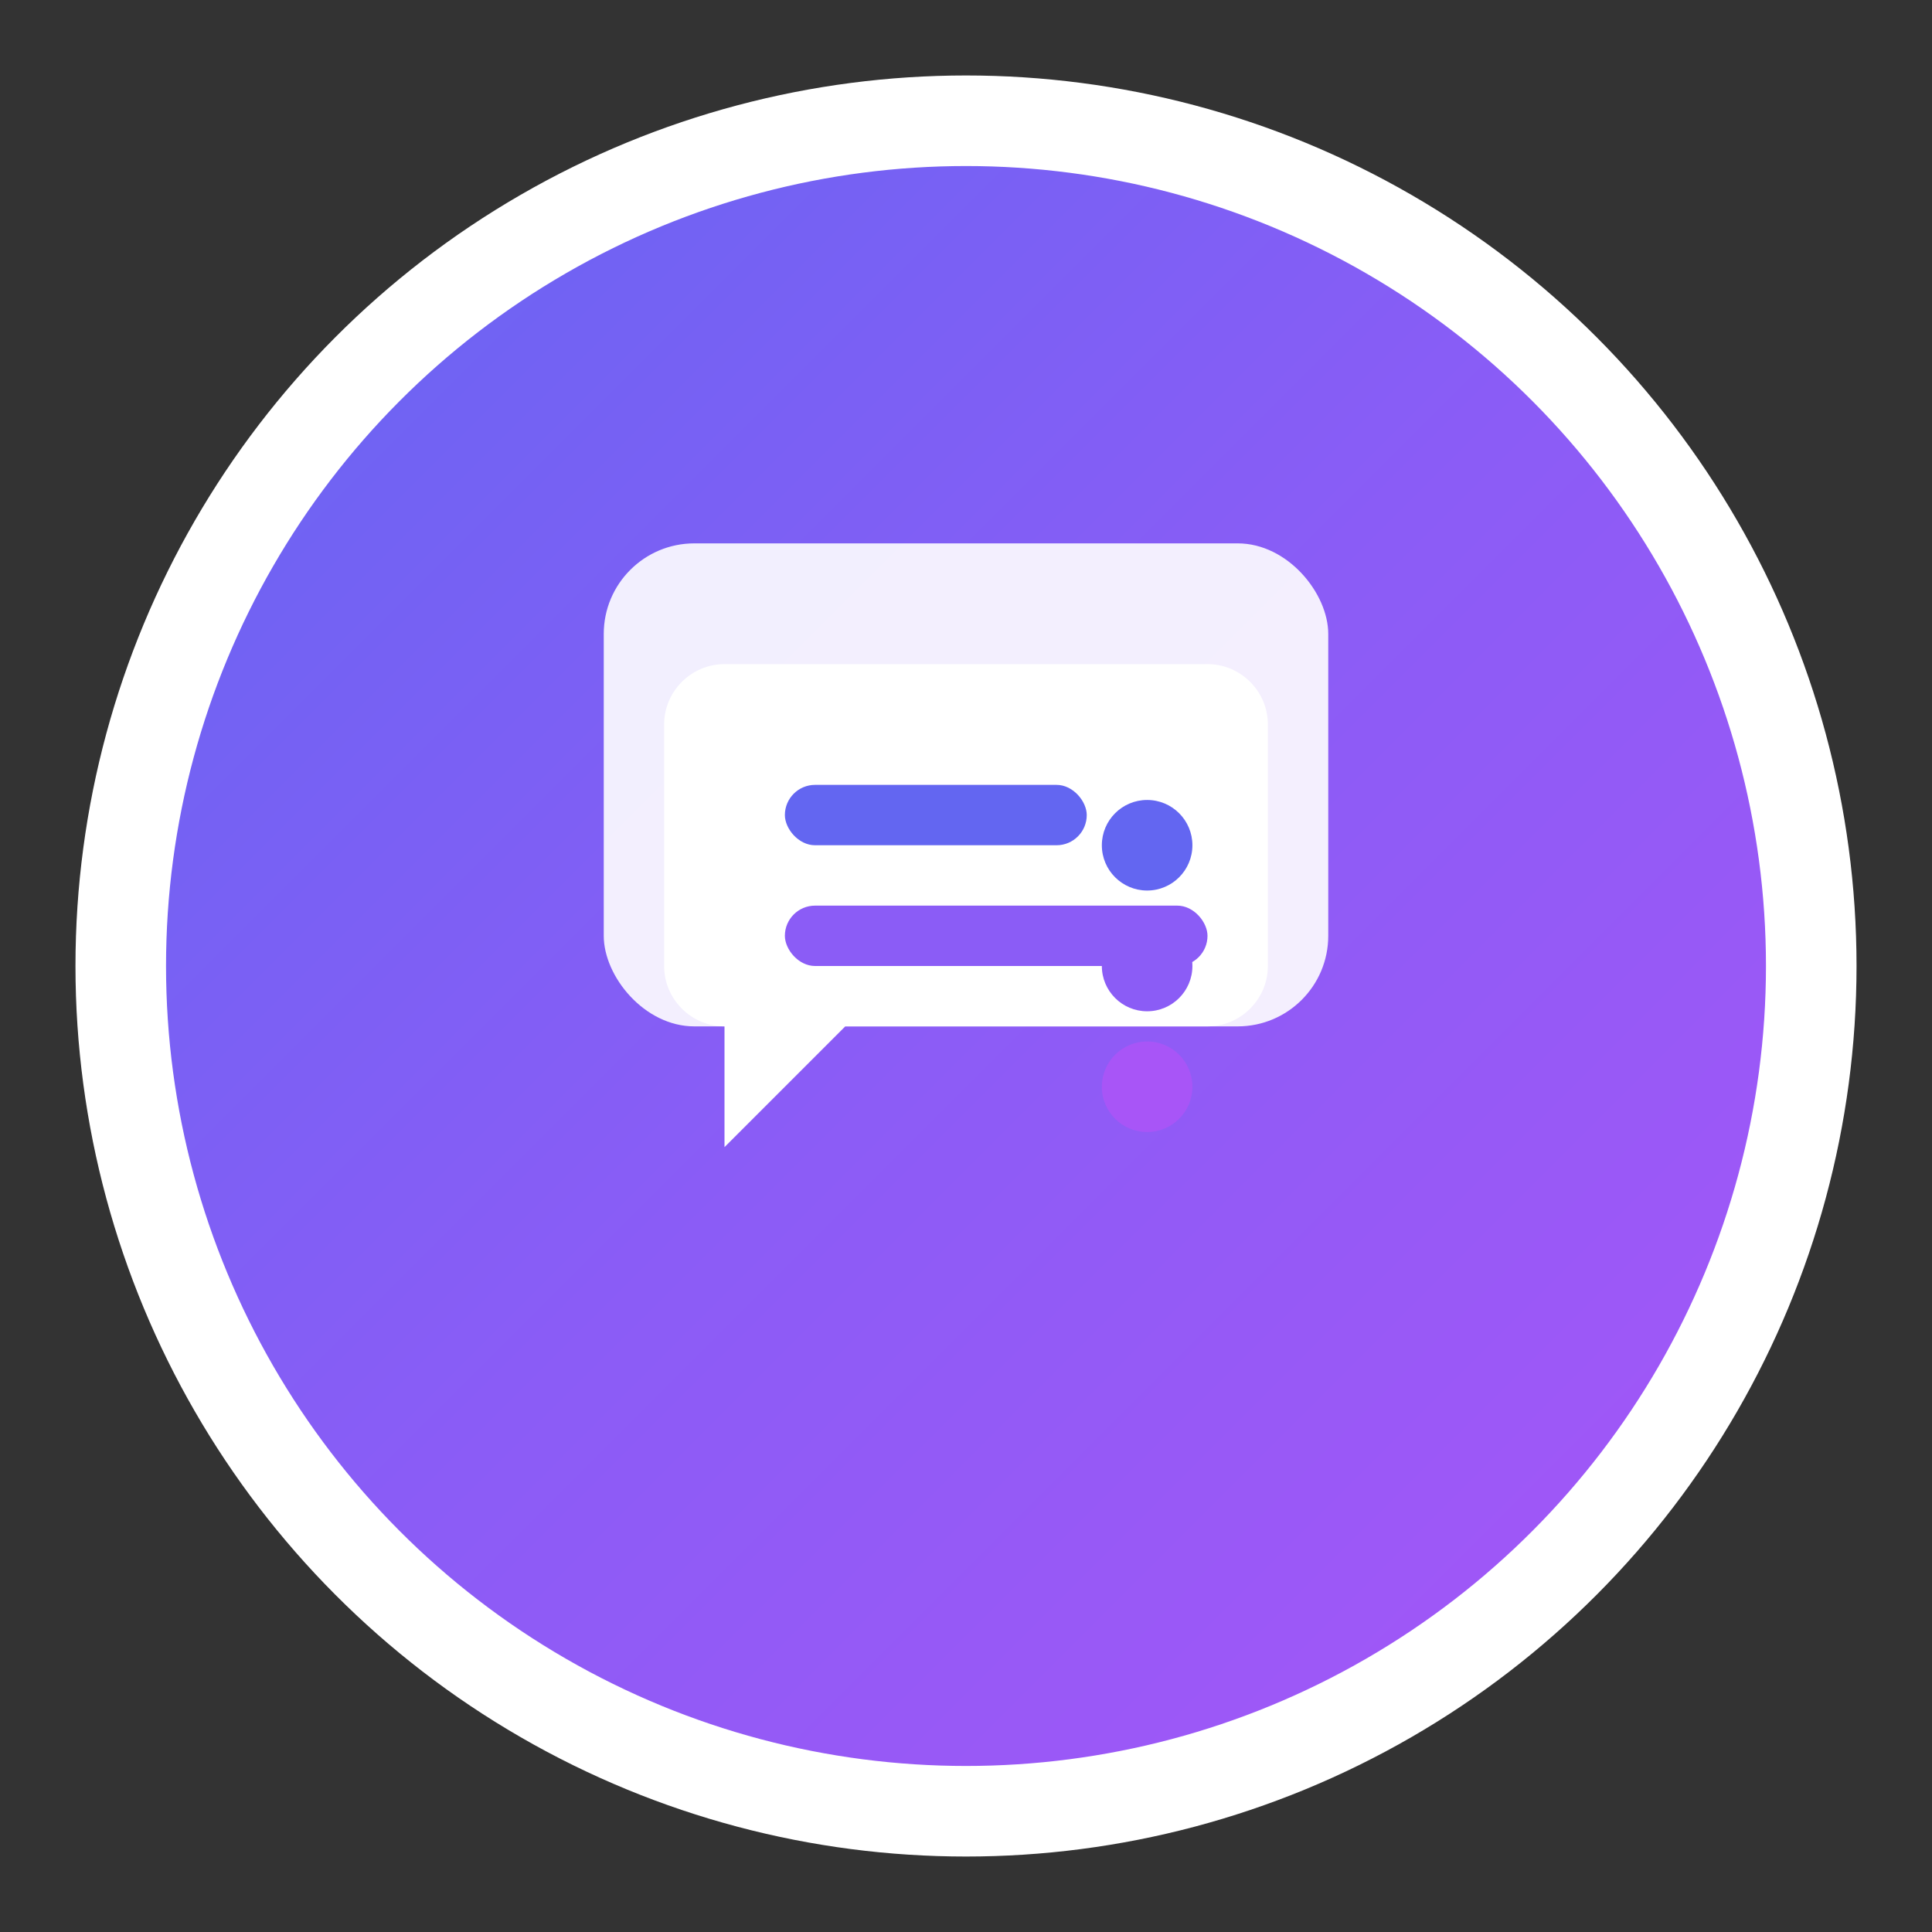 <svg width="32" height="32" viewBox="0 0 32 32" fill="none" xmlns="http://www.w3.org/2000/svg">
  <rect x="0" y="0" width="32" height="32" fill="#333333" stroke="none"/>
  <!-- Background circle with gradient -->
  <defs>
    <linearGradient id="logoGradient" x1="0%" y1="0%" x2="100%" y2="100%">
      <stop offset="0%" style="stop-color:#6366f1;stop-opacity:1" />
      <stop offset="50%" style="stop-color:#8b5cf6;stop-opacity:1" />
      <stop offset="100%" style="stop-color:#a855f7;stop-opacity:1" />
    </linearGradient>
  </defs>
  
  <!-- Main circle -->
  <circle cx="16" cy="16" r="14" fill="url(#logoGradient)" stroke="#ffffff" stroke-width="1.5"/>
  
  <!-- Storage background -->
  <rect x="10" y="9" width="12" height="8" rx="1.5" fill="white" opacity="0.9"/>
  
  <!-- Message bubble with preserved content -->
  <path d="M12 11H20C20.55 11 21 11.45 21 12V16C21 16.55 20.55 17 20 17H14L12 19V17C11.45 17 11 16.55 11 16V12C11 11.45 11.45 11 12 11Z" fill="white"/>
  
  <!-- Inner content lines -->
  <rect x="13" y="13" width="5" height="1" rx="0.5" fill="#6366f1"/>
  <rect x="13" y="15" width="7" height="1" rx="0.5" fill="#8b5cf6"/>
  
  <!-- Memory indicator dots -->
  <circle cx="19" cy="14" r="0.75" fill="#6366f1"/>
  <circle cx="19" cy="16" r="0.75" fill="#8b5cf6"/>
  <circle cx="19" cy="18" r="0.75" fill="#a855f7"/>
</svg>